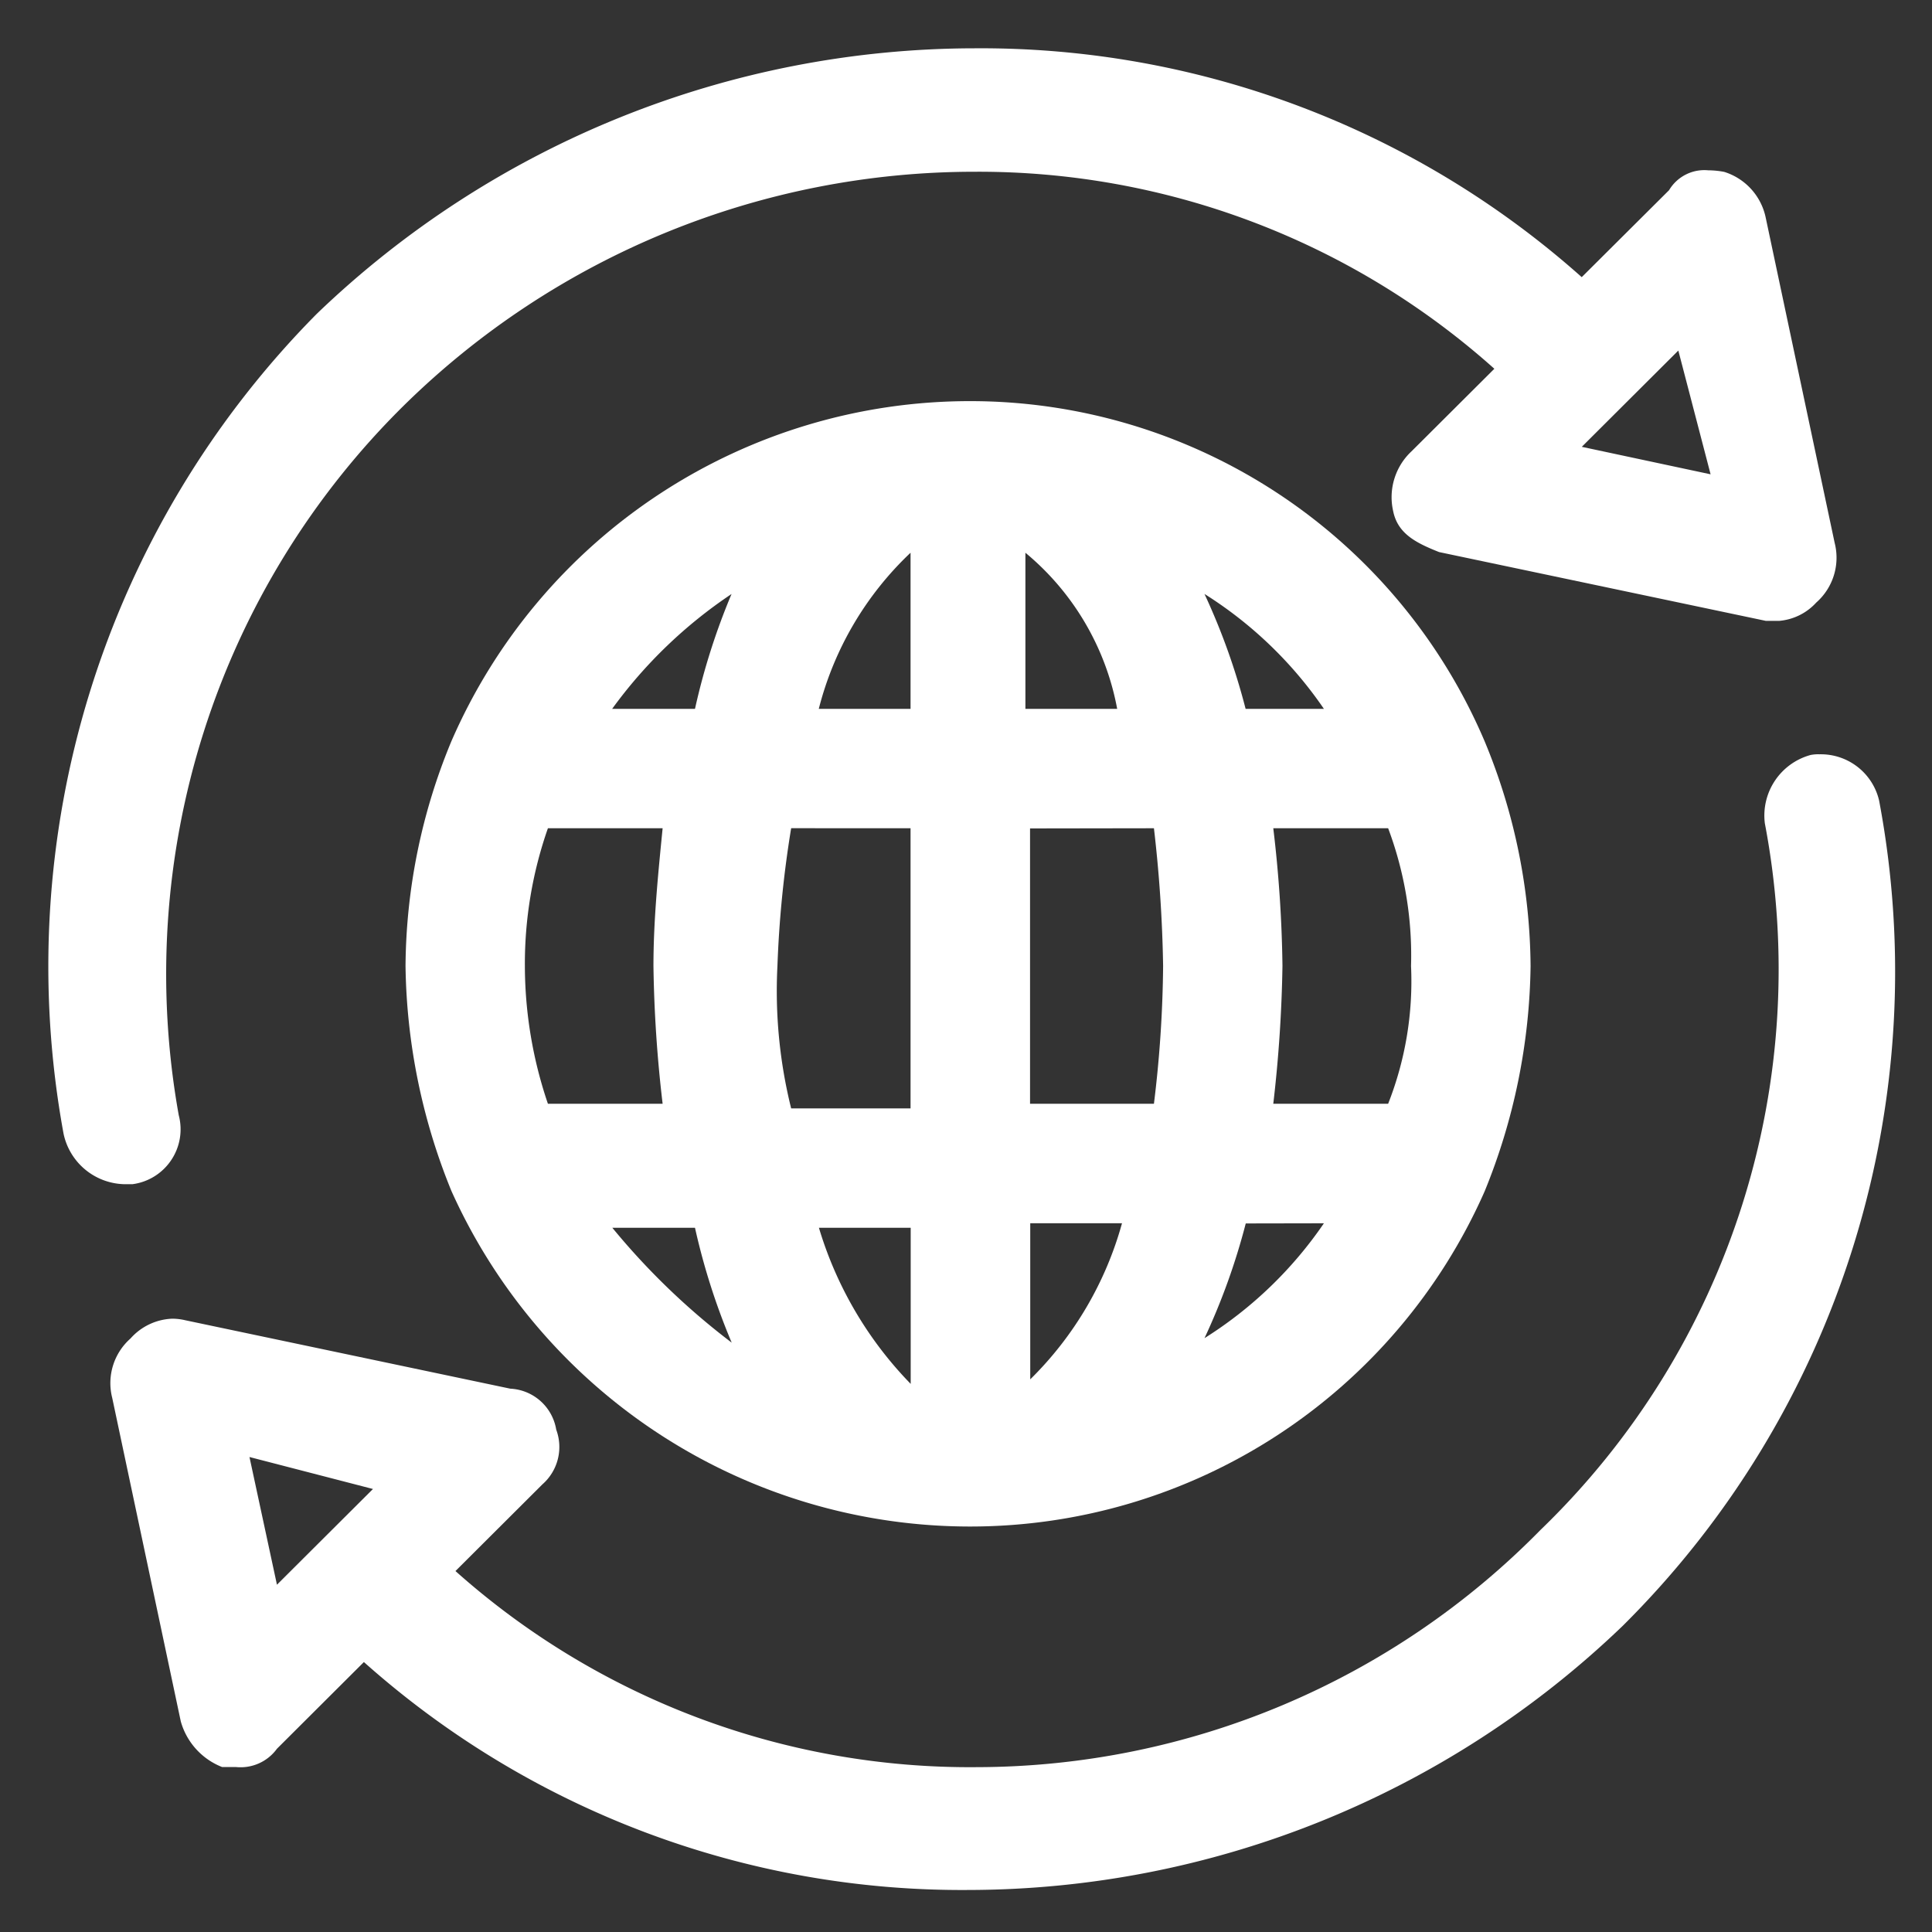<svg xmlns="http://www.w3.org/2000/svg" xmlns:xlink="http://www.w3.org/1999/xlink" width="40" height="40" viewBox="0 0 40 40">
  <rect x="0" y="0" width="40" height="40" fill="#333333" stroke="none"/>
  <defs>
    <clipPath id="clip-path">
      <rect id="Rectangle_154193" data-name="Rectangle 154193" width="40" height="40" transform="translate(376.556 378)" fill="#fff" stroke="#707070" stroke-width="1"/>
    </clipPath>
  </defs>
  <g id="timeless_imapct_3" data-name="timeless imapct 3" transform="translate(-376.556 -378)">
    <g id="Mask_Group_71" data-name="Mask Group 71" clip-path="url(#clip-path)">
      <g id="Group_39081" data-name="Group 39081" transform="translate(376.74 462.493)">
        <path id="Path_74050" data-name="Path 74050" d="M34.564-77.235l.668,2.562-2.667-.569ZM19.992-83.493a19.686,19.686,0,0,0-13.62,5.5A19.2,19.2,0,0,0,1.132-61.02a1.318,1.318,0,0,0,1.24,1.044h.19a1.143,1.143,0,0,0,.8-.5,1.143,1.143,0,0,0,.155-.927A16.536,16.536,0,0,1,8.18-76.1a16.844,16.844,0,0,1,11.812-4.837,16.011,16.011,0,0,1,10.763,4.079L29.04-75.149a1.3,1.3,0,0,0-.381,1.234c.094.473.475.662.952.852l6.763,1.424h.284a1.174,1.174,0,0,0,.762-.379,1.237,1.237,0,0,0,.381-1.234l-1.427-6.731a1.261,1.261,0,0,0-.859-.951,1.8,1.8,0,0,0-.333-.033.85.85,0,0,0-.81.412l-1.808,1.8A18.693,18.693,0,0,0,19.992-83.493Z" fill="#fff" fill-rule="evenodd"/>
        <path id="Path_74051" data-name="Path 74051" d="M6.512-36.944l2.557.662L7.081-34.3Zm32.5-14.55a.869.869,0,0,0-.178.015,1.3,1.3,0,0,0-.948,1.414,16.127,16.127,0,0,1-4.645,14.631,16.384,16.384,0,0,1-11.658,4.911,15.994,15.994,0,0,1-10.806-4.06l1.8-1.795a1.03,1.03,0,0,0,.286-1.133,1.014,1.014,0,0,0-.951-.848L5.186-39.775a1.2,1.2,0,0,0-.271-.033,1.217,1.217,0,0,0-.866.41A1.232,1.232,0,0,0,3.67-38.17l1.42,6.7a1.43,1.43,0,0,0,.854.944h.283a.931.931,0,0,0,.854-.378l1.8-1.795A18.6,18.6,0,0,0,21.393-27.98a19.586,19.586,0,0,0,13.552-5.47,19.083,19.083,0,0,0,5.307-17.085,1.239,1.239,0,0,0-1.243-.958Z" transform="translate(-1.531 -17.383)" fill="#fff" fill-rule="evenodd"/>
        <path id="Path_74052" data-name="Path 74052" d="M23.757-63.507h0A13.863,13.863,0,0,0,23-61.129H21.285a9.731,9.731,0,0,1,2.472-2.378Zm3.706-.854v3.232h-1.9a6.731,6.731,0,0,1,1.9-3.232Zm2.378,0a5.5,5.5,0,0,1,1.9,3.232h-1.9Zm3.709.854h0a8.417,8.417,0,0,1,2.471,2.378H34.4a13.722,13.722,0,0,0-.851-2.378Zm-11.22,4.85c-.094.951-.19,1.9-.19,2.852a27.3,27.3,0,0,0,.19,2.852H19.955a8.906,8.906,0,0,1-.477-2.852,8.489,8.489,0,0,1,.477-2.852Zm10.172,0a28.28,28.28,0,0,1,.19,2.852,24.9,24.9,0,0,1-.19,2.852H29.937v-5.7Zm4.849,0a7.5,7.5,0,0,1,.474,2.852,6.919,6.919,0,0,1-.474,2.852H34.973a28.282,28.282,0,0,0,.19-2.852,26.555,26.555,0,0,0-.19-2.852Zm-9.888,0v5.8H24.991a10.082,10.082,0,0,1-.284-2.949,22.506,22.506,0,0,1,.284-2.852Zm8.558,8.179A8.407,8.407,0,0,1,33.549-48.1a13.686,13.686,0,0,0,.854-2.375ZM23-50.385a13.864,13.864,0,0,0,.76,2.378,14.637,14.637,0,0,1-2.471-2.378Zm8.841-.094a7.232,7.232,0,0,1-1.9,3.232v-3.232Zm-4.375.094v3.232a7.852,7.852,0,0,1-1.9-3.232ZM28.7-67.5a11.706,11.706,0,0,0-10.742,7.038,12.328,12.328,0,0,0-.951,4.657,12.742,12.742,0,0,0,.951,4.66A11.776,11.776,0,0,0,28.7-44.2a11.641,11.641,0,0,0,10.649-6.94A12.742,12.742,0,0,0,40.3-55.8a12.327,12.327,0,0,0-.951-4.657A11.574,11.574,0,0,0,28.7-67.5Z" transform="translate(-8.795 -8.688)" fill="#fff" fill-rule="evenodd"/>
      </g>
    </g>
  </g>
</svg>
